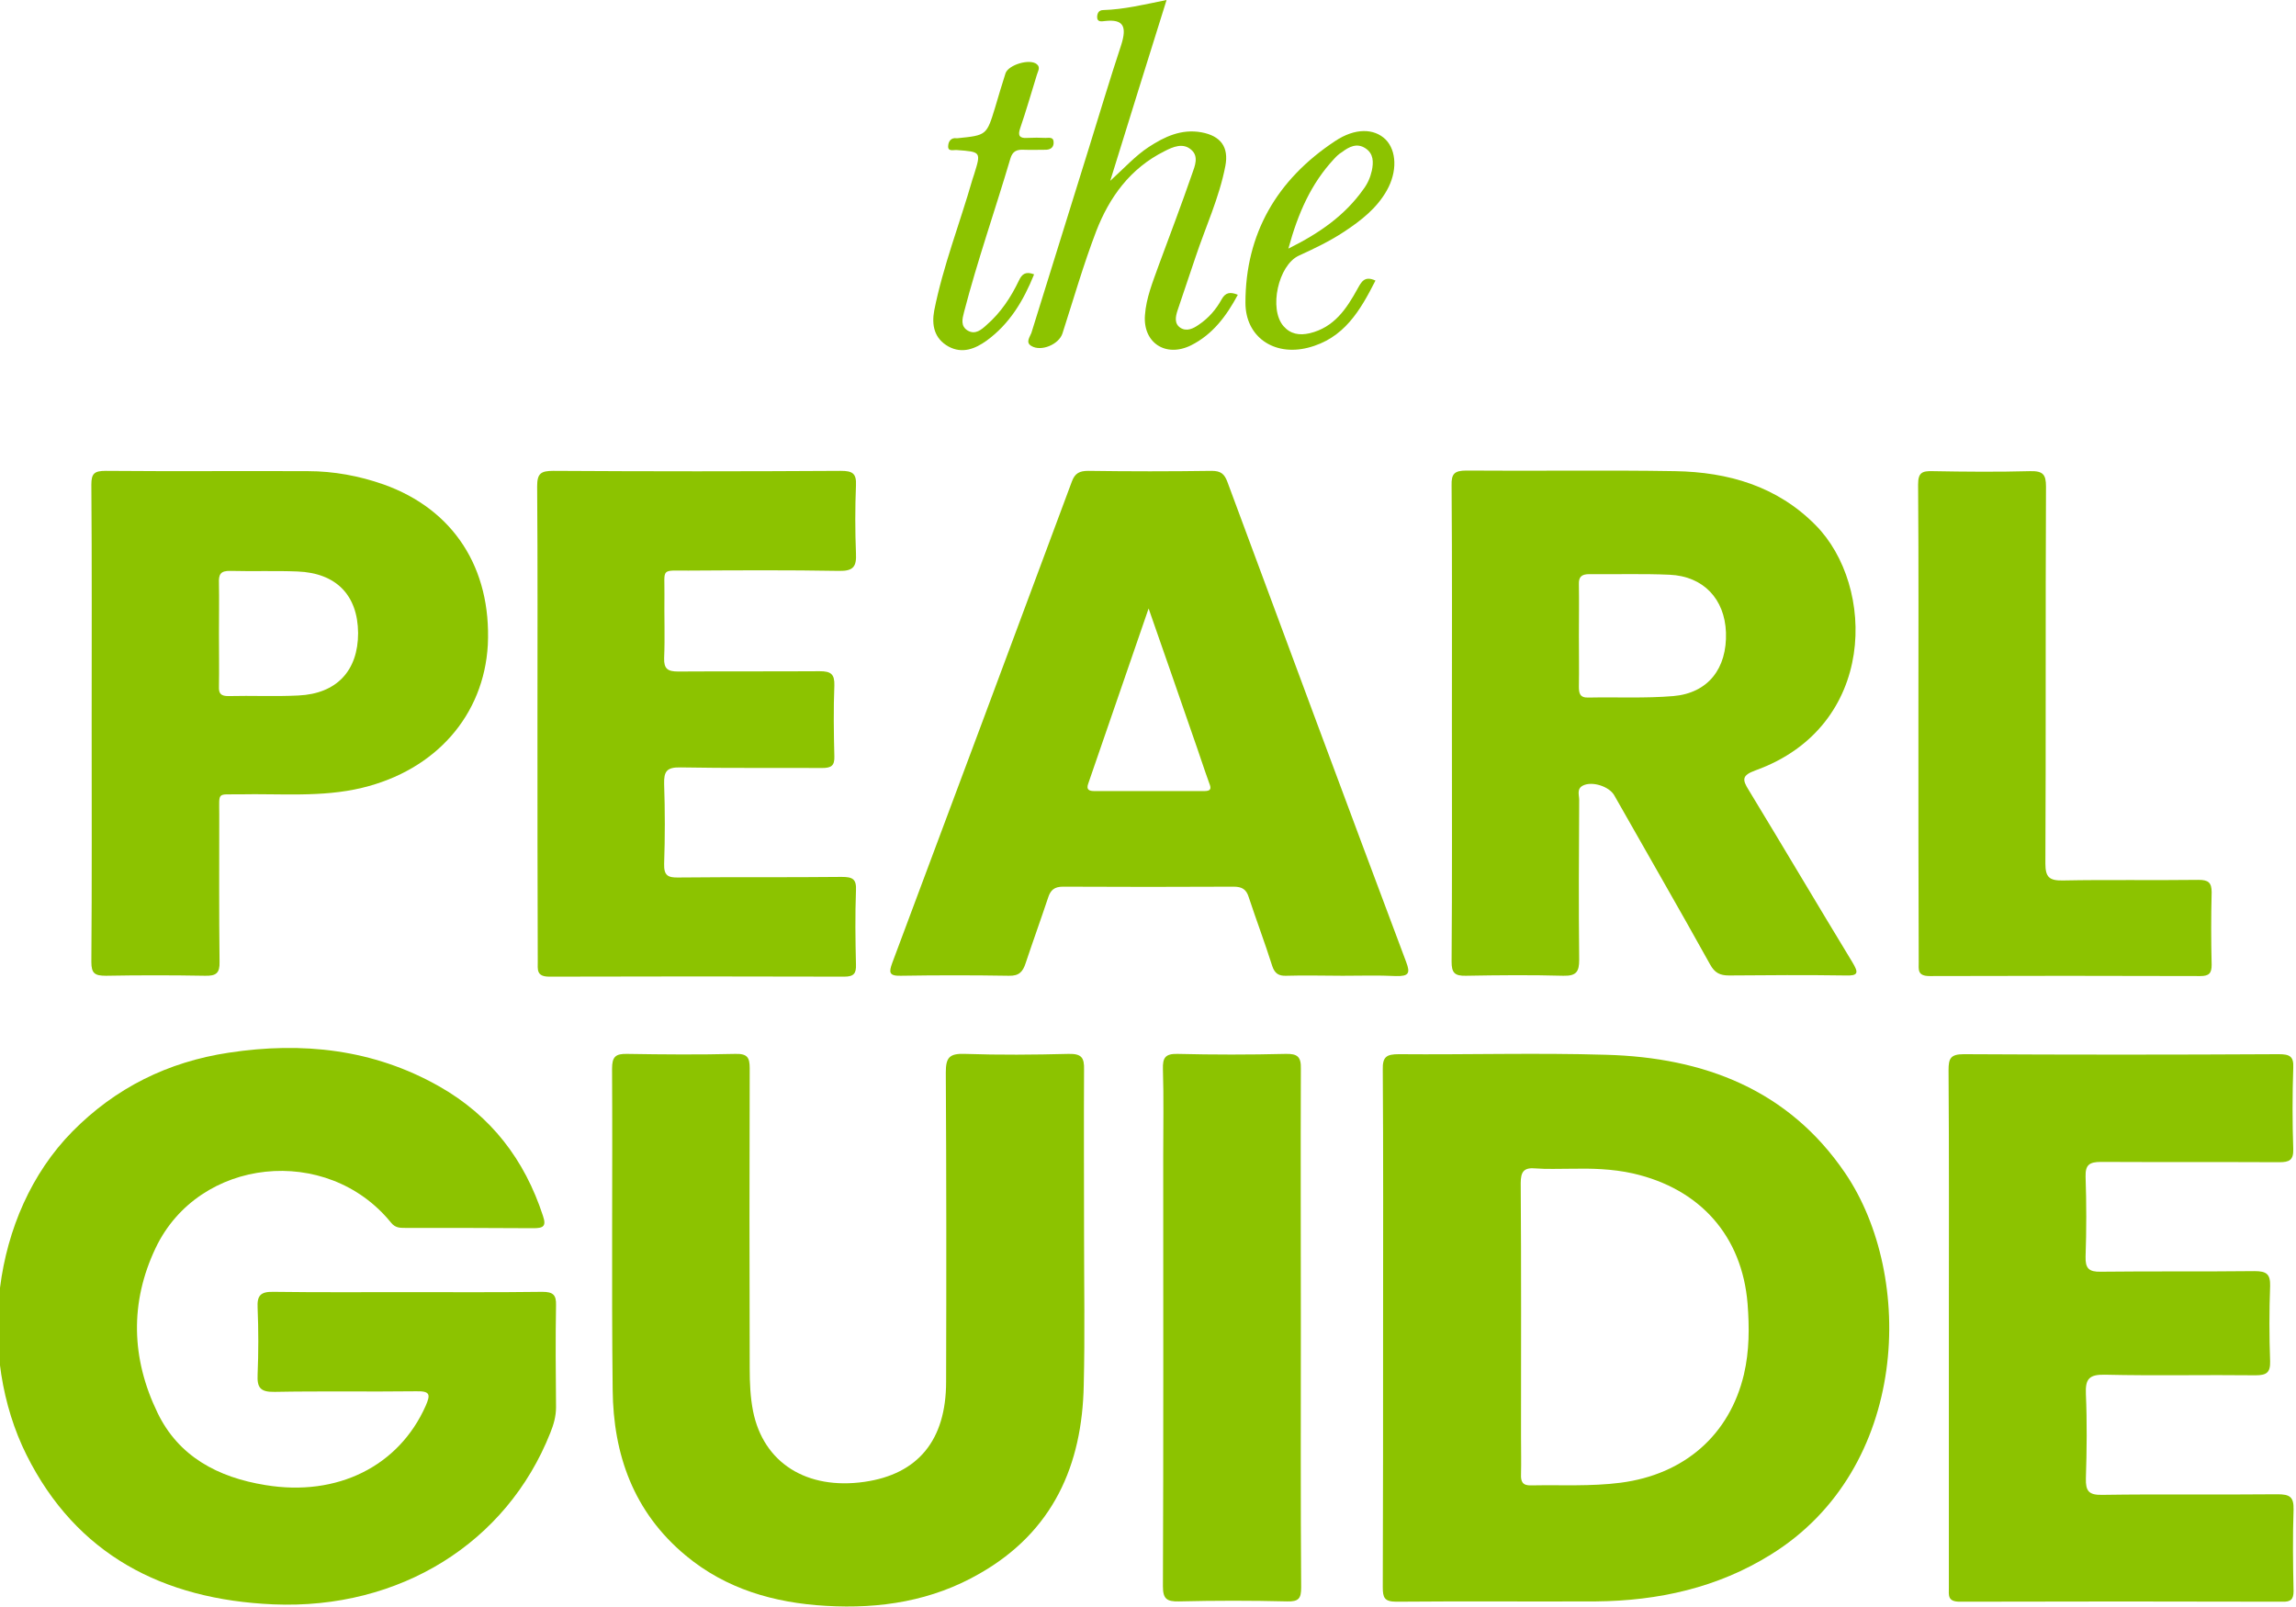<svg width="853" height="597" viewBox="0 0 853 597" fill="none" xmlns="http://www.w3.org/2000/svg">
<g clip-path="url(#clip0_93_479)">
<path d="M151.142 480.107C167.885 480.107 184.741 480.217 201.484 479.997C205.444 479.997 206.688 481.097 206.575 484.946C206.349 497.592 206.462 510.238 206.575 522.884C206.575 526.293 205.67 529.372 204.426 532.451C188.248 573.248 148.54 598.1 101.591 596.12C60.411 594.361 28.282 577.536 9.842 540.588C-8.485 503.86 -3.733 451.516 26.925 420.396C42.876 404.232 62.334 394.555 84.96 391.146C112.338 386.967 138.697 389.826 163.02 403.572C182.479 414.568 194.923 430.953 201.711 451.736C203.068 455.695 201.824 456.355 198.09 456.355C182.252 456.245 166.414 456.245 150.576 456.245C148.54 456.245 146.843 456.245 145.259 454.266C121.501 425.015 73.874 429.963 57.809 463.723C48.193 483.956 48.759 504.74 58.488 524.863C66.294 541.138 80.888 548.945 98.649 551.805C125.348 556.203 148.2 544.767 158.156 522.334C159.966 518.155 159.853 516.836 154.649 516.946C137.113 517.166 119.578 516.836 102.043 517.166C96.613 517.276 95.481 515.516 95.708 510.678C96.047 502.43 96.047 494.183 95.708 485.935C95.481 481.427 96.726 479.887 101.591 479.997C117.994 480.217 134.625 480.107 151.142 480.107Z" fill="#8CC300"/>
<path d="M685.454 435.791C664.412 404.891 633.075 392.905 596.647 391.915C571.08 391.146 545.399 391.915 519.719 391.695C515.08 391.695 513.61 392.685 513.723 397.414C513.949 429.303 513.836 461.193 513.836 493.083C513.836 525.303 513.836 557.523 513.723 589.742C513.723 593.591 514.288 595.131 518.814 595.131C543.476 594.911 568.251 595.131 592.914 595.021C616.105 594.801 638.053 589.962 657.85 577.646C709.438 545.756 711.587 474.169 685.454 435.791ZM647.895 510.678C642.578 533.11 625.835 547.846 602.077 550.925C590.991 552.354 579.904 551.695 568.817 551.914C565.649 552.024 564.971 550.485 565.084 547.846C565.197 543.117 565.084 538.279 565.084 533.55C565.084 502.21 565.197 470.98 564.971 439.64C564.971 435.352 566.102 433.702 570.627 434.142C574.7 434.472 578.886 434.252 584.655 434.252C590.991 434.142 598.91 434.252 606.716 436.011C631.717 441.73 647.216 459.324 649.253 484.396C649.931 493.193 649.931 501.99 647.895 510.678Z" fill="#8CC300"/>
<path d="M402.743 458.554C402.743 477.248 403.082 495.942 402.629 514.636C402.064 544.327 391.316 569.069 363.939 584.684C346.404 594.801 327.059 597.88 306.808 596.67C287.576 595.57 269.702 590.402 254.769 577.976C235.31 561.811 227.844 540.368 227.617 516.396C227.165 476.698 227.617 436.891 227.391 397.084C227.391 392.685 228.636 391.475 233.048 391.585C246.397 391.805 259.859 391.915 273.209 391.585C277.621 391.475 278.526 392.905 278.526 396.864C278.413 434.032 278.413 471.2 278.526 508.478C278.526 513.757 278.752 519.145 279.77 524.313C283.617 543.557 299.681 553.674 321.176 550.595C341.087 547.736 351.495 535.09 351.495 513.427C351.608 475.159 351.608 436.891 351.382 398.513C351.382 393.015 352.626 391.365 358.509 391.585C371.292 392.025 384.189 391.915 396.973 391.585C401.838 391.475 402.856 393.015 402.743 397.414C402.629 417.867 402.743 438.211 402.743 458.554Z" fill="#8CC300"/>
<path d="M688.17 357.496C675.273 336.273 662.602 314.83 649.706 293.606C647.217 289.648 647.104 288.108 652.194 286.239C697.446 269.964 696.881 217.621 674.481 195.078C660.227 180.672 642.126 175.394 622.328 175.064C596.534 174.624 570.741 175.064 544.834 174.844C540.309 174.844 539.178 176.054 539.291 180.342C539.517 209.593 539.404 238.954 539.404 268.205C539.404 297.895 539.517 327.586 539.291 357.276C539.291 361.345 540.309 362.664 544.608 362.554C556.713 362.335 568.705 362.225 580.809 362.554C585.674 362.664 586.692 361.015 586.692 356.616C586.466 336.823 586.579 317.029 586.692 297.235C586.692 295.366 585.674 293.057 588.163 291.847C591.557 290.198 597.779 292.177 599.702 295.476C611.581 316.479 623.686 337.372 635.338 358.376C637.035 361.455 638.958 362.445 642.352 362.445C656.72 362.335 670.974 362.225 685.341 362.445C690.545 362.664 690.545 361.455 688.17 357.496ZM621.649 258.638C611.241 259.517 600.607 258.967 590.086 259.187C586.805 259.297 586.579 257.428 586.579 255.009C586.692 248.741 586.579 242.583 586.579 236.315C586.579 229.937 586.692 223.559 586.579 217.181C586.466 214.432 587.484 213.332 590.425 213.332C600.381 213.442 610.336 213.112 620.292 213.552C632.849 214.102 640.768 222.569 641.221 234.995C641.673 248.411 634.546 257.538 621.649 258.638Z" fill="#8CC300"/>
<path d="M724.032 493.193C724.032 461.303 724.145 429.413 723.918 397.633C723.918 393.345 724.597 391.695 729.575 391.695C768.605 391.915 807.635 391.915 846.551 391.695C850.624 391.695 852.208 392.465 851.982 396.754C851.642 406.87 851.642 416.877 851.982 426.994C852.095 431.063 850.511 431.833 846.778 431.833C824.717 431.723 802.657 431.833 780.597 431.723C776.184 431.723 774.714 432.822 774.827 437.221C775.166 447.118 775.166 457.015 774.827 466.911C774.714 471.2 775.958 472.63 780.483 472.52C799.489 472.3 818.608 472.52 837.614 472.3C842.026 472.3 843.497 473.399 843.384 477.798C843.044 487.145 843.044 496.492 843.384 505.839C843.497 510.018 842.026 511.007 837.953 511.007C819.287 510.787 800.621 511.227 781.954 510.787C776.071 510.677 774.714 512.437 774.94 517.935C775.393 528.382 775.279 538.828 774.94 549.275C774.827 554.004 775.958 555.543 781.049 555.433C802.77 555.103 824.378 555.433 846.099 555.213C850.737 555.213 852.208 556.203 852.095 560.931C851.755 570.938 851.868 581.055 852.095 591.172C852.095 594.251 851.077 595.241 847.909 595.131C807.974 595.021 768.039 595.021 728.104 595.131C723.466 595.131 724.032 592.711 724.032 589.962C724.032 557.742 724.032 525.523 724.032 493.193Z" fill="#8CC300"/>
<path d="M522.434 357.496C500.147 298.115 478.087 238.624 456.027 179.133C454.895 176.054 453.538 174.954 450.144 174.954C434.871 175.174 419.599 175.174 404.326 174.954C401.045 174.954 399.348 175.834 398.217 178.913C376.044 238.624 353.757 298.225 331.47 357.826C330.226 361.235 330.226 362.664 334.638 362.554C347.987 362.334 361.45 362.334 374.799 362.554C378.646 362.664 380.003 361.015 381.021 357.936C383.736 349.798 386.678 341.661 389.393 333.524C390.298 330.665 391.769 329.455 394.936 329.455C416.092 329.565 437.134 329.565 458.289 329.455C461.457 329.455 463.041 330.445 463.946 333.414C466.774 341.991 469.941 350.348 472.657 358.926C473.562 361.675 475.032 362.664 477.861 362.554C484.875 362.334 491.776 362.554 498.79 362.554C505.351 362.554 512.026 362.334 518.587 362.664C523.339 362.774 524.018 361.675 522.434 357.496ZM447.315 293.936C433.74 293.936 420.277 293.936 406.702 293.936C404.666 293.936 403.421 293.496 404.326 291.077C411.68 269.854 418.92 248.631 426.726 226.088C432.609 243.022 438.039 258.418 443.356 273.923C445.392 279.641 447.202 285.359 449.239 290.967C450.144 293.166 449.804 293.936 447.315 293.936Z" fill="#8CC300"/>
<path d="M142.544 180.012C133.493 176.823 123.99 175.064 114.374 175.064C89.26 174.954 64.258 175.174 39.256 174.954C35.07 174.954 33.939 175.944 33.939 180.012C34.165 209.483 34.052 238.954 34.052 268.424C34.052 298.115 34.165 327.695 33.939 357.386C33.939 361.675 35.183 362.554 39.369 362.554C51.587 362.334 63.805 362.334 76.136 362.554C80.322 362.664 81.68 361.565 81.567 357.386C81.34 339.132 81.454 320.768 81.454 302.513C81.454 294.046 80.549 295.256 88.92 295.146C104.08 294.816 119.465 296.355 134.512 292.727C161.889 286.129 179.764 265.785 181.234 239.614C182.592 211.023 168.451 189.25 142.544 180.012ZM110.867 258.418C102.269 258.857 93.558 258.418 84.847 258.637C82.132 258.637 81.227 257.758 81.34 255.119C81.454 248.521 81.34 241.923 81.34 235.325C81.34 229.057 81.454 222.899 81.34 216.631C81.227 213.552 81.793 212.012 85.639 212.122C93.898 212.342 102.269 212.012 110.528 212.342C124.895 212.892 132.928 221.139 133.041 235.215C133.041 249.18 125.122 257.758 110.867 258.418Z" fill="#8CC300"/>
<path d="M199.674 268.534C199.674 239.284 199.787 209.923 199.561 180.672C199.561 175.944 200.919 174.954 205.557 174.954C241.193 175.174 276.829 175.174 312.352 174.954C316.651 174.954 318.234 175.834 318.008 180.342C317.669 188.7 317.669 197.167 318.008 205.634C318.234 210.473 317.103 212.232 311.673 212.122C293.006 211.792 274.34 211.902 255.674 212.012C245.266 212.012 246.962 211.023 246.849 220.919C246.736 228.837 247.076 236.644 246.736 244.562C246.623 248.521 248.094 249.51 251.94 249.51C269.475 249.4 287.011 249.51 304.546 249.4C308.731 249.4 310.089 250.5 309.976 254.679C309.636 263.476 309.75 272.273 309.976 281.07C310.089 284.479 308.845 285.359 305.451 285.359C287.916 285.249 270.38 285.469 252.845 285.139C247.641 285.029 246.623 286.679 246.736 291.297C247.076 301.194 247.076 311.091 246.736 320.988C246.623 325.276 248.094 326.156 252.166 326.046C272.304 325.826 292.441 326.046 312.691 325.826C316.764 325.826 318.234 326.596 318.008 330.884C317.669 340.012 317.782 349.249 318.008 358.376C318.121 361.565 317.329 362.884 313.709 362.884C277.168 362.774 240.627 362.774 204.086 362.884C199.222 362.884 199.787 360.245 199.787 357.276C199.674 327.476 199.674 298.005 199.674 268.534Z" fill="#8CC300"/>
<path d="M712.719 268.424C712.719 238.954 712.832 209.483 712.605 180.013C712.605 175.614 714.076 174.954 718.036 175.064C730.141 175.284 742.132 175.394 754.237 175.064C758.989 174.954 760.12 176.274 760.12 180.782C759.894 227.517 760.12 274.143 759.894 320.878C759.894 325.936 761.364 327.256 766.455 327.146C783.199 326.816 799.942 327.146 816.798 326.926C820.418 326.926 821.663 327.915 821.663 331.544C821.436 340.561 821.436 349.469 821.663 358.486C821.663 361.565 820.758 362.664 817.477 362.664C783.99 362.554 750.391 362.554 716.904 362.664C712.266 362.664 712.832 360.245 712.832 357.496C712.719 327.696 712.719 298.005 712.719 268.424Z" fill="#8CC300"/>
<path d="M483.291 493.193C483.291 525.413 483.178 557.633 483.404 589.852C483.404 593.921 482.499 595.131 478.2 595.021C464.851 594.691 451.502 594.691 438.039 595.021C433.401 595.131 432.043 594.031 432.043 589.412C432.269 536.189 432.156 482.856 432.156 429.633C432.156 418.857 432.383 408.08 432.043 397.194C431.93 393.125 432.835 391.475 437.473 391.585C450.823 391.915 464.172 391.915 477.635 391.585C482.047 391.475 483.404 392.685 483.291 397.084C483.178 429.193 483.291 461.193 483.291 493.193Z" fill="#8CC300"/>
<path d="M433.401 0C426.386 22.433 419.599 44.096 412.471 67.189C417.902 62.24 421.861 57.842 426.726 54.653C432.609 50.804 438.831 47.835 446.297 49.154C453.538 50.474 456.592 54.653 455.235 61.69C452.972 73.457 447.881 84.343 444.148 95.56C441.885 102.157 439.736 108.755 437.473 115.353C436.681 117.773 436.229 120.302 438.605 121.841C440.98 123.271 443.356 122.061 445.392 120.632C449.012 118.212 451.841 114.913 453.877 111.175C455.235 108.755 456.932 108.316 459.873 109.525C455.687 117.333 450.596 124.26 442.451 128.329C433.061 132.948 424.576 127.339 425.368 117.113C425.821 110.625 428.31 104.687 430.459 98.639C434.645 87.312 438.944 75.986 442.903 64.549C443.922 61.69 445.392 58.172 442.677 55.752C439.623 52.893 435.776 54.543 432.609 56.192C419.825 62.57 412.132 73.347 407.267 85.883C402.516 98.309 398.783 111.285 394.71 123.931C393.353 127.999 386.791 130.748 383.171 128.549C380.908 127.229 382.605 125.25 383.171 123.711C390.298 100.838 397.425 77.855 404.552 54.983C408.512 42.227 412.358 29.361 416.544 16.715C418.694 9.897 417.449 7.038 410.548 7.808C409.417 7.917 407.607 8.357 407.607 6.378C407.607 5.168 408.059 3.739 409.869 3.739C417.562 3.519 425.255 1.649 433.401 0Z" fill="#8CC300"/>
<path d="M384.189 101.937C380.23 111.724 375.139 120.302 366.541 126.57C362.242 129.649 357.491 131.518 352.4 128.769C347.083 125.8 346.065 120.851 347.083 115.353C350.364 98.858 356.586 83.023 361.224 66.859C361.45 66.199 361.677 65.429 361.903 64.769C364.505 56.412 364.505 56.412 355.454 55.752C354.21 55.642 351.947 56.522 352.287 53.993C352.4 52.563 353.305 51.134 355.228 51.353C355.454 51.353 355.567 51.353 355.794 51.353C366.541 50.254 366.541 50.254 369.709 39.917C370.953 35.739 372.198 31.45 373.555 27.271C374.573 24.082 382.606 21.663 385.208 23.862C386.678 25.072 385.547 26.502 385.208 27.821C383.171 34.419 381.248 41.127 378.985 47.725C378.08 50.364 378.759 51.464 381.701 51.244C383.963 51.134 386.226 51.134 388.488 51.244C389.62 51.244 391.43 50.804 391.43 52.783C391.543 54.433 390.638 55.532 388.715 55.642C385.886 55.642 383.058 55.752 380.23 55.642C377.741 55.532 376.157 56.192 375.365 58.941C369.709 78.075 363.147 96.769 358.169 115.903C357.491 118.542 356.812 121.181 359.527 122.831C362.355 124.48 364.618 122.501 366.541 120.741C371.858 116.123 375.592 110.405 378.533 104.247C379.664 101.827 381.022 100.728 384.189 101.937Z" fill="#8CC300"/>
<path d="M482.499 95.01C488.269 92.371 494.038 89.622 499.355 86.103C505.691 81.924 511.46 77.415 515.193 70.817C519.153 63.89 518.927 55.972 514.741 51.794C510.555 47.725 503.541 47.395 495.961 52.453C474.354 66.749 462.701 86.872 462.701 112.494C462.701 125.14 473.222 132.398 485.893 129.209C499.355 125.8 505.351 115.353 511.008 104.247C506.935 102.377 505.804 104.687 504.333 107.326C500.26 114.694 495.735 121.621 486.572 123.821C482.725 124.7 479.444 124.151 476.842 121.182C471.299 114.804 474.919 98.529 482.499 95.01ZM495.622 59.051C496.527 58.062 497.432 57.182 498.563 56.522C501.165 54.543 504.107 53.003 507.274 55.093C510.329 57.072 510.329 60.261 509.65 63.45C509.084 65.979 508.066 68.288 506.482 70.378C499.695 79.945 490.418 86.543 478.653 92.371C482.273 79.065 487.137 68.178 495.622 59.051Z" fill="#8CC300"/>
</g>
<defs>
<clipPath id="clip0_93_479">
<rect width="853" height="597" fill="#8CC300"/>
</clipPath>
</defs>
</svg>
